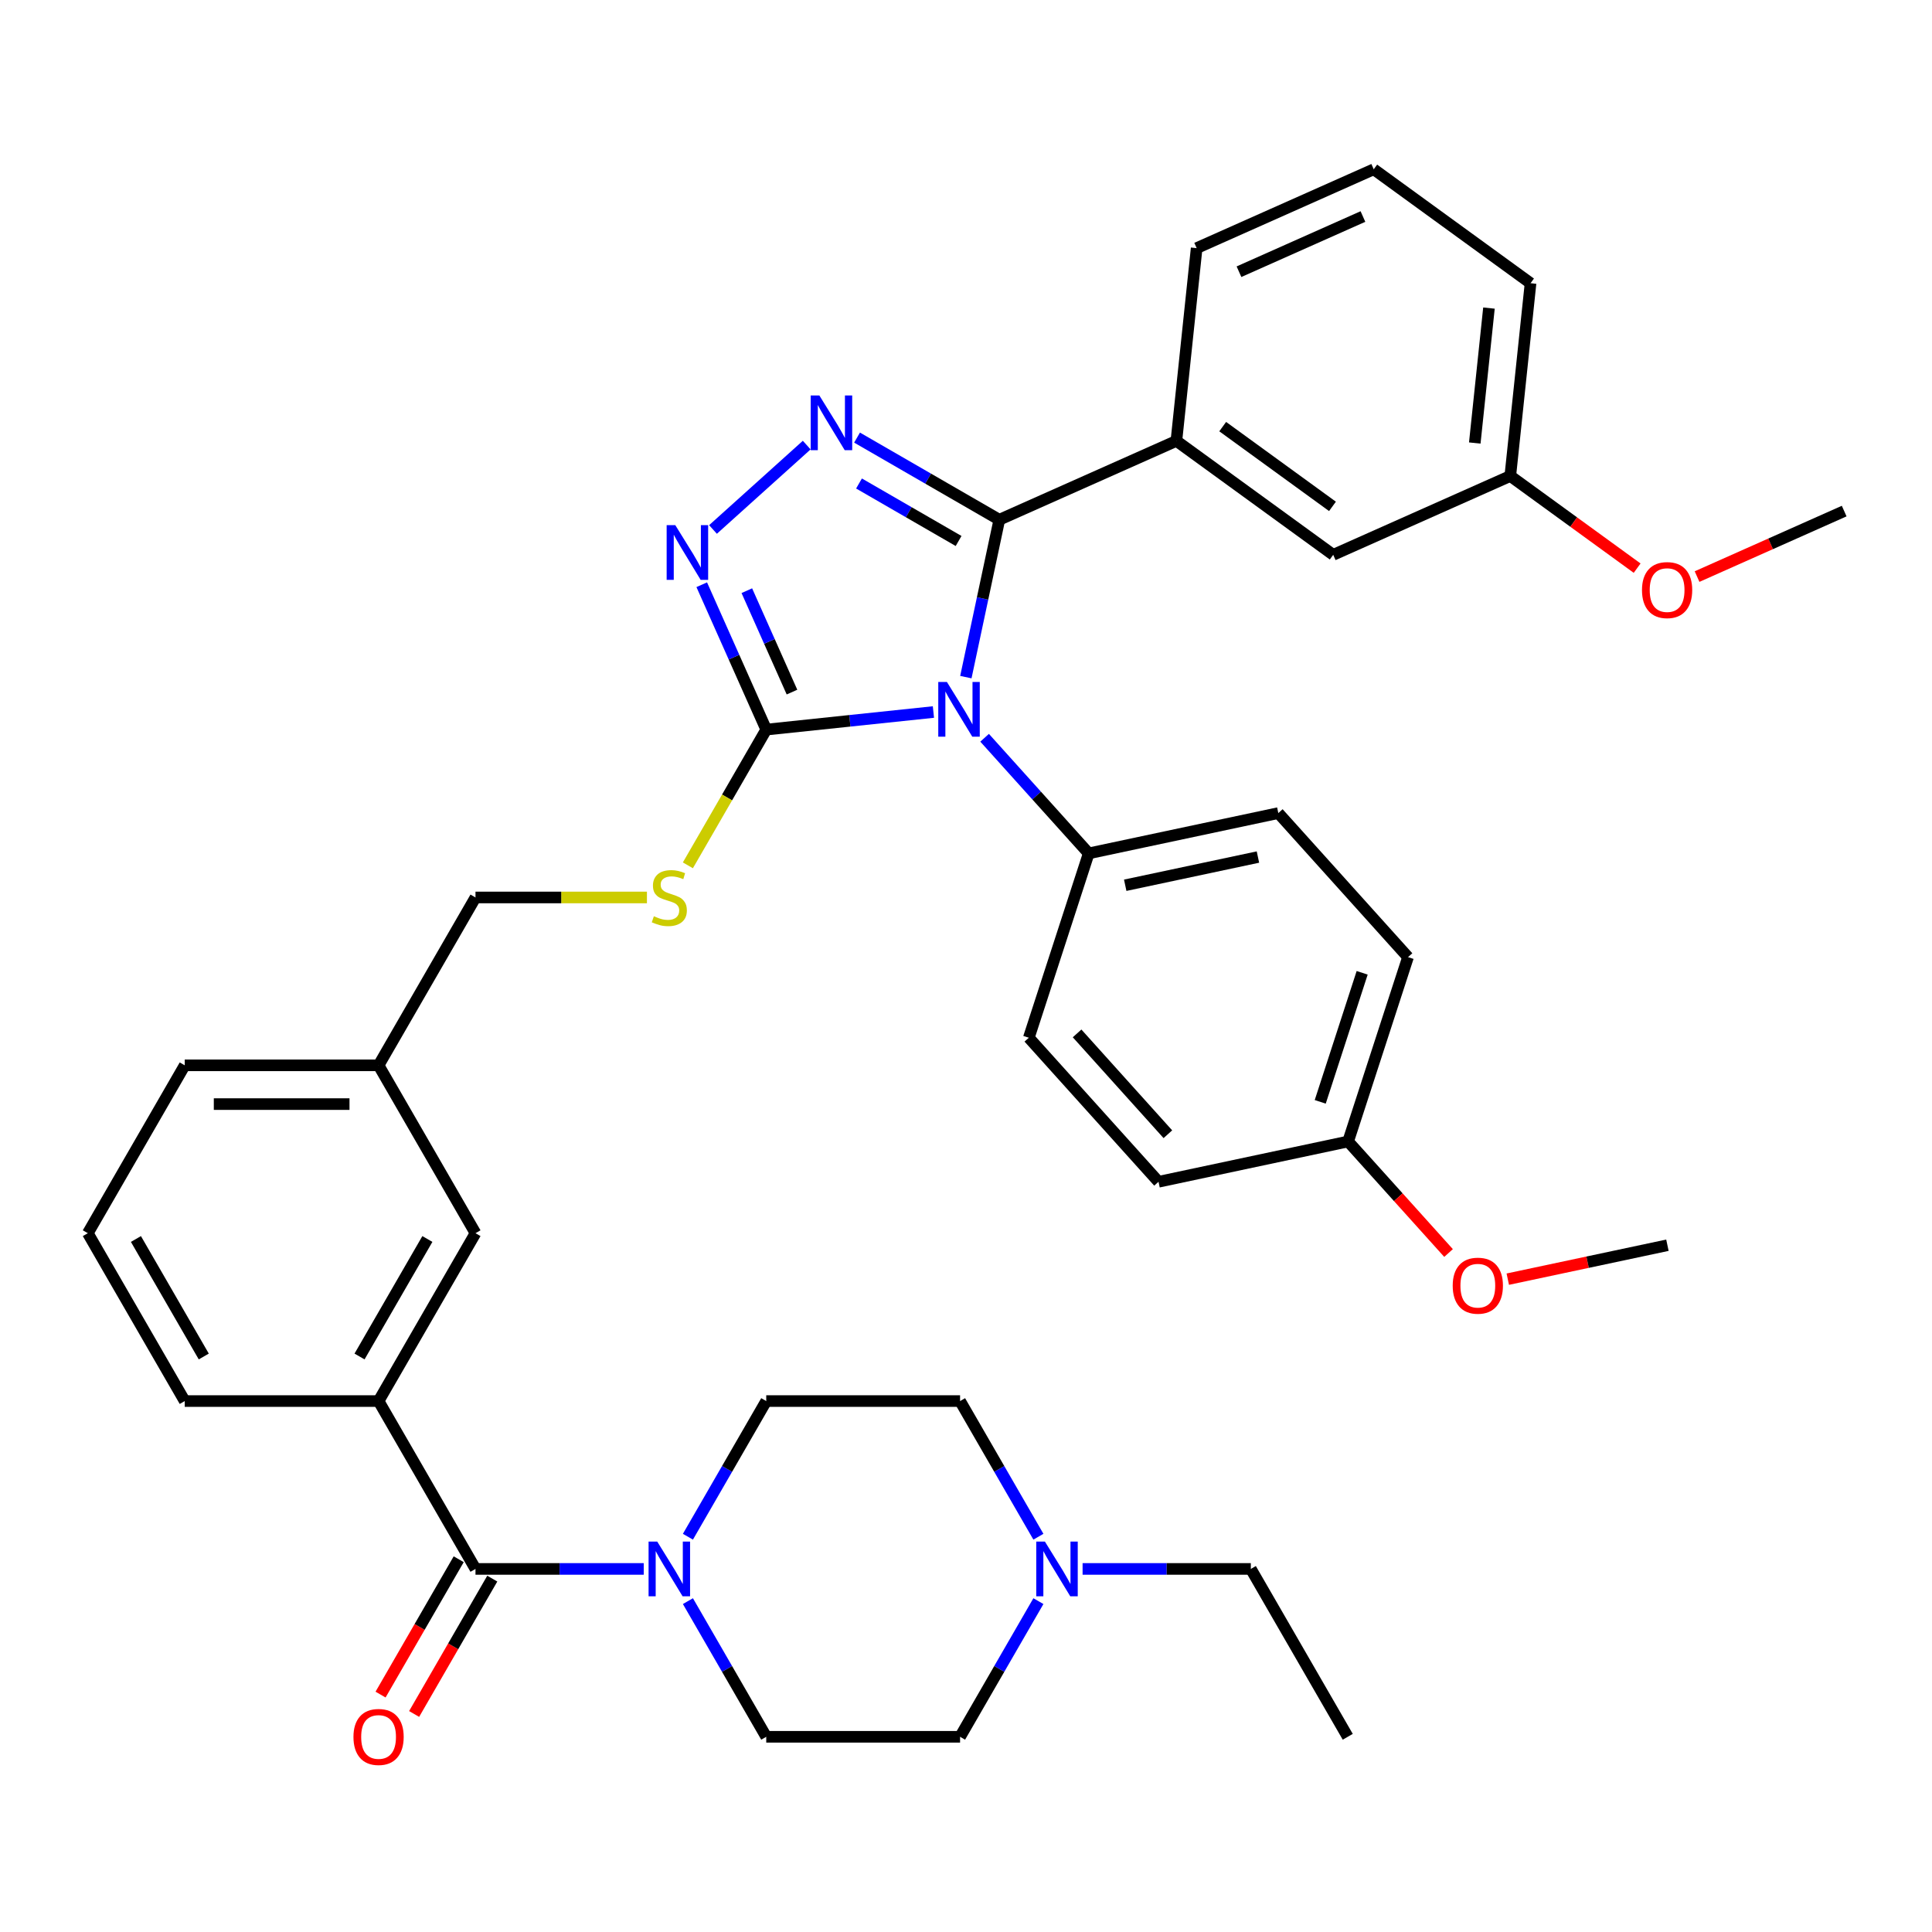<?xml version='1.0' encoding='iso-8859-1'?>
<svg version='1.1' baseProfile='full'
              xmlns='http://www.w3.org/2000/svg'
                      xmlns:rdkit='http://www.rdkit.org/xml'
                      xmlns:xlink='http://www.w3.org/1999/xlink'
                  xml:space='preserve'
width='1000px' height='1000px' viewBox='0 0 1000 1000'>
<!-- END OF HEADER -->
<rect style='opacity:1.0;fill:#FFFFFF;stroke:none' width='1000' height='1000' x='0' y='0'> </rect>
<path class='bond-0' d='M 214.352,887.15 L 234.577,852.121' style='fill:none;fill-rule:evenodd;stroke:#FF0000;stroke-width:6px;stroke-linecap:butt;stroke-linejoin:miter;stroke-opacity:1' />
<path class='bond-0' d='M 234.577,852.121 L 254.801,817.091' style='fill:none;fill-rule:evenodd;stroke:#000000;stroke-width:6px;stroke-linecap:butt;stroke-linejoin:miter;stroke-opacity:1' />
<path class='bond-0' d='M 196.975,877.117 L 217.199,842.088' style='fill:none;fill-rule:evenodd;stroke:#FF0000;stroke-width:6px;stroke-linecap:butt;stroke-linejoin:miter;stroke-opacity:1' />
<path class='bond-0' d='M 217.199,842.088 L 237.424,807.058' style='fill:none;fill-rule:evenodd;stroke:#000000;stroke-width:6px;stroke-linecap:butt;stroke-linejoin:miter;stroke-opacity:1' />
<path class='bond-1' d='M 246.112,812.075 L 289.653,812.075' style='fill:none;fill-rule:evenodd;stroke:#000000;stroke-width:6px;stroke-linecap:butt;stroke-linejoin:miter;stroke-opacity:1' />
<path class='bond-1' d='M 289.653,812.075 L 333.193,812.075' style='fill:none;fill-rule:evenodd;stroke:#0000FF;stroke-width:6px;stroke-linecap:butt;stroke-linejoin:miter;stroke-opacity:1' />
<path class='bond-2' d='M 246.112,812.075 L 195.948,725.187' style='fill:none;fill-rule:evenodd;stroke:#000000;stroke-width:6px;stroke-linecap:butt;stroke-linejoin:miter;stroke-opacity:1' />
<path class='bond-3' d='M 560.347,812.075 L 603.888,812.075' style='fill:none;fill-rule:evenodd;stroke:#0000FF;stroke-width:6px;stroke-linecap:butt;stroke-linejoin:miter;stroke-opacity:1' />
<path class='bond-3' d='M 603.888,812.075 L 647.428,812.075' style='fill:none;fill-rule:evenodd;stroke:#000000;stroke-width:6px;stroke-linecap:butt;stroke-linejoin:miter;stroke-opacity:1' />
<path class='bond-4' d='M 537.476,828.743 L 517.205,863.853' style='fill:none;fill-rule:evenodd;stroke:#0000FF;stroke-width:6px;stroke-linecap:butt;stroke-linejoin:miter;stroke-opacity:1' />
<path class='bond-4' d='M 517.205,863.853 L 496.935,898.962' style='fill:none;fill-rule:evenodd;stroke:#000000;stroke-width:6px;stroke-linecap:butt;stroke-linejoin:miter;stroke-opacity:1' />
<path class='bond-5' d='M 537.476,795.406 L 517.205,760.297' style='fill:none;fill-rule:evenodd;stroke:#0000FF;stroke-width:6px;stroke-linecap:butt;stroke-linejoin:miter;stroke-opacity:1' />
<path class='bond-5' d='M 517.205,760.297 L 496.935,725.187' style='fill:none;fill-rule:evenodd;stroke:#000000;stroke-width:6px;stroke-linecap:butt;stroke-linejoin:miter;stroke-opacity:1' />
<path class='bond-6' d='M 356.065,795.406 L 376.335,760.297' style='fill:none;fill-rule:evenodd;stroke:#0000FF;stroke-width:6px;stroke-linecap:butt;stroke-linejoin:miter;stroke-opacity:1' />
<path class='bond-6' d='M 376.335,760.297 L 396.606,725.187' style='fill:none;fill-rule:evenodd;stroke:#000000;stroke-width:6px;stroke-linecap:butt;stroke-linejoin:miter;stroke-opacity:1' />
<path class='bond-7' d='M 356.065,828.743 L 376.335,863.853' style='fill:none;fill-rule:evenodd;stroke:#0000FF;stroke-width:6px;stroke-linecap:butt;stroke-linejoin:miter;stroke-opacity:1' />
<path class='bond-7' d='M 376.335,863.853 L 396.606,898.962' style='fill:none;fill-rule:evenodd;stroke:#000000;stroke-width:6px;stroke-linecap:butt;stroke-linejoin:miter;stroke-opacity:1' />
<path class='bond-8' d='M 647.428,812.075 L 697.593,898.962' style='fill:none;fill-rule:evenodd;stroke:#000000;stroke-width:6px;stroke-linecap:butt;stroke-linejoin:miter;stroke-opacity:1' />
<path class='bond-9' d='M 483.137,368.543 L 439.871,373.09' style='fill:none;fill-rule:evenodd;stroke:#0000FF;stroke-width:6px;stroke-linecap:butt;stroke-linejoin:miter;stroke-opacity:1' />
<path class='bond-9' d='M 439.871,373.09 L 396.606,377.638' style='fill:none;fill-rule:evenodd;stroke:#000000;stroke-width:6px;stroke-linecap:butt;stroke-linejoin:miter;stroke-opacity:1' />
<path class='bond-10' d='M 499.928,350.482 L 508.586,309.748' style='fill:none;fill-rule:evenodd;stroke:#0000FF;stroke-width:6px;stroke-linecap:butt;stroke-linejoin:miter;stroke-opacity:1' />
<path class='bond-10' d='M 508.586,309.748 L 517.245,269.014' style='fill:none;fill-rule:evenodd;stroke:#000000;stroke-width:6px;stroke-linecap:butt;stroke-linejoin:miter;stroke-opacity:1' />
<path class='bond-11' d='M 509.633,381.864 L 536.576,411.787' style='fill:none;fill-rule:evenodd;stroke:#0000FF;stroke-width:6px;stroke-linecap:butt;stroke-linejoin:miter;stroke-opacity:1' />
<path class='bond-11' d='M 536.576,411.787 L 563.518,441.709' style='fill:none;fill-rule:evenodd;stroke:#000000;stroke-width:6px;stroke-linecap:butt;stroke-linejoin:miter;stroke-opacity:1' />
<path class='bond-12' d='M 396.606,377.638 L 379.913,340.144' style='fill:none;fill-rule:evenodd;stroke:#000000;stroke-width:6px;stroke-linecap:butt;stroke-linejoin:miter;stroke-opacity:1' />
<path class='bond-12' d='M 379.913,340.144 L 363.22,302.651' style='fill:none;fill-rule:evenodd;stroke:#0000FF;stroke-width:6px;stroke-linecap:butt;stroke-linejoin:miter;stroke-opacity:1' />
<path class='bond-12' d='M 409.929,358.228 L 398.244,331.983' style='fill:none;fill-rule:evenodd;stroke:#000000;stroke-width:6px;stroke-linecap:butt;stroke-linejoin:miter;stroke-opacity:1' />
<path class='bond-12' d='M 398.244,331.983 L 386.558,305.737' style='fill:none;fill-rule:evenodd;stroke:#0000FF;stroke-width:6px;stroke-linecap:butt;stroke-linejoin:miter;stroke-opacity:1' />
<path class='bond-13' d='M 396.606,377.638 L 376.324,412.767' style='fill:none;fill-rule:evenodd;stroke:#000000;stroke-width:6px;stroke-linecap:butt;stroke-linejoin:miter;stroke-opacity:1' />
<path class='bond-13' d='M 376.324,412.767 L 356.042,447.897' style='fill:none;fill-rule:evenodd;stroke:#CCCC00;stroke-width:6px;stroke-linecap:butt;stroke-linejoin:miter;stroke-opacity:1' />
<path class='bond-14' d='M 369.047,274.054 L 417.555,230.377' style='fill:none;fill-rule:evenodd;stroke:#0000FF;stroke-width:6px;stroke-linecap:butt;stroke-linejoin:miter;stroke-opacity:1' />
<path class='bond-15' d='M 443.606,226.498 L 480.425,247.756' style='fill:none;fill-rule:evenodd;stroke:#0000FF;stroke-width:6px;stroke-linecap:butt;stroke-linejoin:miter;stroke-opacity:1' />
<path class='bond-15' d='M 480.425,247.756 L 517.245,269.014' style='fill:none;fill-rule:evenodd;stroke:#000000;stroke-width:6px;stroke-linecap:butt;stroke-linejoin:miter;stroke-opacity:1' />
<path class='bond-15' d='M 444.618,250.253 L 470.392,265.134' style='fill:none;fill-rule:evenodd;stroke:#0000FF;stroke-width:6px;stroke-linecap:butt;stroke-linejoin:miter;stroke-opacity:1' />
<path class='bond-15' d='M 470.392,265.134 L 496.166,280.014' style='fill:none;fill-rule:evenodd;stroke:#000000;stroke-width:6px;stroke-linecap:butt;stroke-linejoin:miter;stroke-opacity:1' />
<path class='bond-16' d='M 517.245,269.014 L 608.9,228.206' style='fill:none;fill-rule:evenodd;stroke:#000000;stroke-width:6px;stroke-linecap:butt;stroke-linejoin:miter;stroke-opacity:1' />
<path class='bond-17' d='M 334.853,464.525 L 290.483,464.525' style='fill:none;fill-rule:evenodd;stroke:#CCCC00;stroke-width:6px;stroke-linecap:butt;stroke-linejoin:miter;stroke-opacity:1' />
<path class='bond-17' d='M 290.483,464.525 L 246.112,464.525' style='fill:none;fill-rule:evenodd;stroke:#000000;stroke-width:6px;stroke-linecap:butt;stroke-linejoin:miter;stroke-opacity:1' />
<path class='bond-18' d='M 95.619,725.187 L 45.455,638.3' style='fill:none;fill-rule:evenodd;stroke:#000000;stroke-width:6px;stroke-linecap:butt;stroke-linejoin:miter;stroke-opacity:1' />
<path class='bond-18' d='M 105.472,702.121 L 70.357,641.3' style='fill:none;fill-rule:evenodd;stroke:#000000;stroke-width:6px;stroke-linecap:butt;stroke-linejoin:miter;stroke-opacity:1' />
<path class='bond-19' d='M 95.619,725.187 L 195.948,725.187' style='fill:none;fill-rule:evenodd;stroke:#000000;stroke-width:6px;stroke-linecap:butt;stroke-linejoin:miter;stroke-opacity:1' />
<path class='bond-20' d='M 246.112,464.525 L 195.948,551.412' style='fill:none;fill-rule:evenodd;stroke:#000000;stroke-width:6px;stroke-linecap:butt;stroke-linejoin:miter;stroke-opacity:1' />
<path class='bond-21' d='M 45.455,638.3 L 95.619,551.412' style='fill:none;fill-rule:evenodd;stroke:#000000;stroke-width:6px;stroke-linecap:butt;stroke-linejoin:miter;stroke-opacity:1' />
<path class='bond-22' d='M 95.619,551.412 L 195.948,551.412' style='fill:none;fill-rule:evenodd;stroke:#000000;stroke-width:6px;stroke-linecap:butt;stroke-linejoin:miter;stroke-opacity:1' />
<path class='bond-22' d='M 110.668,571.478 L 180.899,571.478' style='fill:none;fill-rule:evenodd;stroke:#000000;stroke-width:6px;stroke-linecap:butt;stroke-linejoin:miter;stroke-opacity:1' />
<path class='bond-23' d='M 728.788,495.409 L 697.785,590.827' style='fill:none;fill-rule:evenodd;stroke:#000000;stroke-width:6px;stroke-linecap:butt;stroke-linejoin:miter;stroke-opacity:1' />
<path class='bond-23' d='M 705.054,503.521 L 683.351,570.314' style='fill:none;fill-rule:evenodd;stroke:#000000;stroke-width:6px;stroke-linecap:butt;stroke-linejoin:miter;stroke-opacity:1' />
<path class='bond-24' d='M 728.788,495.409 L 661.655,420.85' style='fill:none;fill-rule:evenodd;stroke:#000000;stroke-width:6px;stroke-linecap:butt;stroke-linejoin:miter;stroke-opacity:1' />
<path class='bond-25' d='M 697.785,590.827 L 599.648,611.687' style='fill:none;fill-rule:evenodd;stroke:#000000;stroke-width:6px;stroke-linecap:butt;stroke-linejoin:miter;stroke-opacity:1' />
<path class='bond-26' d='M 697.785,590.827 L 723.775,619.693' style='fill:none;fill-rule:evenodd;stroke:#000000;stroke-width:6px;stroke-linecap:butt;stroke-linejoin:miter;stroke-opacity:1' />
<path class='bond-26' d='M 723.775,619.693 L 749.766,648.558' style='fill:none;fill-rule:evenodd;stroke:#FF0000;stroke-width:6px;stroke-linecap:butt;stroke-linejoin:miter;stroke-opacity:1' />
<path class='bond-27' d='M 608.9,228.206 L 690.068,287.178' style='fill:none;fill-rule:evenodd;stroke:#000000;stroke-width:6px;stroke-linecap:butt;stroke-linejoin:miter;stroke-opacity:1' />
<path class='bond-27' d='M 632.869,220.819 L 689.687,262.099' style='fill:none;fill-rule:evenodd;stroke:#000000;stroke-width:6px;stroke-linecap:butt;stroke-linejoin:miter;stroke-opacity:1' />
<path class='bond-28' d='M 608.9,228.206 L 619.387,128.427' style='fill:none;fill-rule:evenodd;stroke:#000000;stroke-width:6px;stroke-linecap:butt;stroke-linejoin:miter;stroke-opacity:1' />
<path class='bond-29' d='M 690.068,287.178 L 781.723,246.371' style='fill:none;fill-rule:evenodd;stroke:#000000;stroke-width:6px;stroke-linecap:butt;stroke-linejoin:miter;stroke-opacity:1' />
<path class='bond-30' d='M 781.723,246.371 L 814.552,270.223' style='fill:none;fill-rule:evenodd;stroke:#000000;stroke-width:6px;stroke-linecap:butt;stroke-linejoin:miter;stroke-opacity:1' />
<path class='bond-30' d='M 814.552,270.223 L 847.382,294.075' style='fill:none;fill-rule:evenodd;stroke:#FF0000;stroke-width:6px;stroke-linecap:butt;stroke-linejoin:miter;stroke-opacity:1' />
<path class='bond-31' d='M 781.723,246.371 L 792.21,146.592' style='fill:none;fill-rule:evenodd;stroke:#000000;stroke-width:6px;stroke-linecap:butt;stroke-linejoin:miter;stroke-opacity:1' />
<path class='bond-31' d='M 763.34,229.307 L 770.681,159.461' style='fill:none;fill-rule:evenodd;stroke:#000000;stroke-width:6px;stroke-linecap:butt;stroke-linejoin:miter;stroke-opacity:1' />
<path class='bond-32' d='M 878.399,298.438 L 916.472,281.487' style='fill:none;fill-rule:evenodd;stroke:#FF0000;stroke-width:6px;stroke-linecap:butt;stroke-linejoin:miter;stroke-opacity:1' />
<path class='bond-32' d='M 916.472,281.487 L 954.545,264.535' style='fill:none;fill-rule:evenodd;stroke:#000000;stroke-width:6px;stroke-linecap:butt;stroke-linejoin:miter;stroke-opacity:1' />
<path class='bond-33' d='M 619.387,128.427 L 711.042,87.62' style='fill:none;fill-rule:evenodd;stroke:#000000;stroke-width:6px;stroke-linecap:butt;stroke-linejoin:miter;stroke-opacity:1' />
<path class='bond-33' d='M 641.297,140.637 L 705.455,112.072' style='fill:none;fill-rule:evenodd;stroke:#000000;stroke-width:6px;stroke-linecap:butt;stroke-linejoin:miter;stroke-opacity:1' />
<path class='bond-34' d='M 711.042,87.62 L 792.21,146.592' style='fill:none;fill-rule:evenodd;stroke:#000000;stroke-width:6px;stroke-linecap:butt;stroke-linejoin:miter;stroke-opacity:1' />
<path class='bond-35' d='M 599.648,611.687 L 532.515,537.128' style='fill:none;fill-rule:evenodd;stroke:#000000;stroke-width:6px;stroke-linecap:butt;stroke-linejoin:miter;stroke-opacity:1' />
<path class='bond-35' d='M 604.49,587.076 L 557.497,534.885' style='fill:none;fill-rule:evenodd;stroke:#000000;stroke-width:6px;stroke-linecap:butt;stroke-linejoin:miter;stroke-opacity:1' />
<path class='bond-36' d='M 532.515,537.128 L 563.518,441.709' style='fill:none;fill-rule:evenodd;stroke:#000000;stroke-width:6px;stroke-linecap:butt;stroke-linejoin:miter;stroke-opacity:1' />
<path class='bond-37' d='M 563.518,441.709 L 661.655,420.85' style='fill:none;fill-rule:evenodd;stroke:#000000;stroke-width:6px;stroke-linecap:butt;stroke-linejoin:miter;stroke-opacity:1' />
<path class='bond-37' d='M 582.411,458.208 L 651.106,443.606' style='fill:none;fill-rule:evenodd;stroke:#000000;stroke-width:6px;stroke-linecap:butt;stroke-linejoin:miter;stroke-opacity:1' />
<path class='bond-38' d='M 780.426,662.09 L 821.74,653.308' style='fill:none;fill-rule:evenodd;stroke:#FF0000;stroke-width:6px;stroke-linecap:butt;stroke-linejoin:miter;stroke-opacity:1' />
<path class='bond-38' d='M 821.74,653.308 L 863.054,644.527' style='fill:none;fill-rule:evenodd;stroke:#000000;stroke-width:6px;stroke-linecap:butt;stroke-linejoin:miter;stroke-opacity:1' />
<path class='bond-39' d='M 195.948,551.412 L 246.112,638.3' style='fill:none;fill-rule:evenodd;stroke:#000000;stroke-width:6px;stroke-linecap:butt;stroke-linejoin:miter;stroke-opacity:1' />
<path class='bond-40' d='M 246.112,638.3 L 195.948,725.187' style='fill:none;fill-rule:evenodd;stroke:#000000;stroke-width:6px;stroke-linecap:butt;stroke-linejoin:miter;stroke-opacity:1' />
<path class='bond-40' d='M 221.21,641.3 L 186.095,702.121' style='fill:none;fill-rule:evenodd;stroke:#000000;stroke-width:6px;stroke-linecap:butt;stroke-linejoin:miter;stroke-opacity:1' />
<path class='bond-41' d='M 496.935,898.962 L 396.606,898.962' style='fill:none;fill-rule:evenodd;stroke:#000000;stroke-width:6px;stroke-linecap:butt;stroke-linejoin:miter;stroke-opacity:1' />
<path class='bond-42' d='M 496.935,725.187 L 396.606,725.187' style='fill:none;fill-rule:evenodd;stroke:#000000;stroke-width:6px;stroke-linecap:butt;stroke-linejoin:miter;stroke-opacity:1' />
<path  class='atom-0' d='M 182.948 899.042
Q 182.948 892.242, 186.308 888.442
Q 189.668 884.642, 195.948 884.642
Q 202.228 884.642, 205.588 888.442
Q 208.948 892.242, 208.948 899.042
Q 208.948 905.922, 205.548 909.842
Q 202.148 913.722, 195.948 913.722
Q 189.708 913.722, 186.308 909.842
Q 182.948 905.962, 182.948 899.042
M 195.948 910.522
Q 200.268 910.522, 202.588 907.642
Q 204.948 904.722, 204.948 899.042
Q 204.948 893.482, 202.588 890.682
Q 200.268 887.842, 195.948 887.842
Q 191.628 887.842, 189.268 890.642
Q 186.948 893.442, 186.948 899.042
Q 186.948 904.762, 189.268 907.642
Q 191.628 910.522, 195.948 910.522
' fill='#FF0000'/>
<path  class='atom-2' d='M 540.839 797.915
L 550.119 812.915
Q 551.039 814.395, 552.519 817.075
Q 553.999 819.755, 554.079 819.915
L 554.079 797.915
L 557.839 797.915
L 557.839 826.235
L 553.959 826.235
L 543.999 809.835
Q 542.839 807.915, 541.599 805.715
Q 540.399 803.515, 540.039 802.835
L 540.039 826.235
L 536.359 826.235
L 536.359 797.915
L 540.839 797.915
' fill='#0000FF'/>
<path  class='atom-3' d='M 340.181 797.915
L 349.461 812.915
Q 350.381 814.395, 351.861 817.075
Q 353.341 819.755, 353.421 819.915
L 353.421 797.915
L 357.181 797.915
L 357.181 826.235
L 353.301 826.235
L 343.341 809.835
Q 342.181 807.915, 340.941 805.715
Q 339.741 803.515, 339.381 802.835
L 339.381 826.235
L 335.701 826.235
L 335.701 797.915
L 340.181 797.915
' fill='#0000FF'/>
<path  class='atom-5' d='M 490.125 352.99
L 499.405 367.99
Q 500.325 369.47, 501.805 372.15
Q 503.285 374.83, 503.365 374.99
L 503.365 352.99
L 507.125 352.99
L 507.125 381.31
L 503.245 381.31
L 493.285 364.91
Q 492.125 362.99, 490.885 360.79
Q 489.685 358.59, 489.325 357.91
L 489.325 381.31
L 485.645 381.31
L 485.645 352.99
L 490.125 352.99
' fill='#0000FF'/>
<path  class='atom-7' d='M 349.538 271.823
L 358.818 286.823
Q 359.738 288.303, 361.218 290.983
Q 362.698 293.663, 362.778 293.823
L 362.778 271.823
L 366.538 271.823
L 366.538 300.143
L 362.658 300.143
L 352.698 283.743
Q 351.538 281.823, 350.298 279.623
Q 349.098 277.423, 348.738 276.743
L 348.738 300.143
L 345.058 300.143
L 345.058 271.823
L 349.538 271.823
' fill='#0000FF'/>
<path  class='atom-8' d='M 424.097 204.689
L 433.377 219.689
Q 434.297 221.169, 435.777 223.849
Q 437.257 226.529, 437.337 226.689
L 437.337 204.689
L 441.097 204.689
L 441.097 233.009
L 437.217 233.009
L 427.257 216.609
Q 426.097 214.689, 424.857 212.489
Q 423.657 210.289, 423.297 209.609
L 423.297 233.009
L 419.617 233.009
L 419.617 204.689
L 424.097 204.689
' fill='#0000FF'/>
<path  class='atom-10' d='M 338.441 474.245
Q 338.761 474.365, 340.081 474.925
Q 341.401 475.485, 342.841 475.845
Q 344.321 476.165, 345.761 476.165
Q 348.441 476.165, 350.001 474.885
Q 351.561 473.565, 351.561 471.285
Q 351.561 469.725, 350.761 468.765
Q 350.001 467.805, 348.801 467.285
Q 347.601 466.765, 345.601 466.165
Q 343.081 465.405, 341.561 464.685
Q 340.081 463.965, 339.001 462.445
Q 337.961 460.925, 337.961 458.365
Q 337.961 454.805, 340.361 452.605
Q 342.801 450.405, 347.601 450.405
Q 350.881 450.405, 354.601 451.965
L 353.681 455.045
Q 350.281 453.645, 347.721 453.645
Q 344.961 453.645, 343.441 454.805
Q 341.921 455.925, 341.961 457.885
Q 341.961 459.405, 342.721 460.325
Q 343.521 461.245, 344.641 461.765
Q 345.801 462.285, 347.721 462.885
Q 350.281 463.685, 351.801 464.485
Q 353.321 465.285, 354.401 466.925
Q 355.521 468.525, 355.521 471.285
Q 355.521 475.205, 352.881 477.325
Q 350.281 479.405, 345.921 479.405
Q 343.401 479.405, 341.481 478.845
Q 339.601 478.325, 337.361 477.405
L 338.441 474.245
' fill='#CCCC00'/>
<path  class='atom-20' d='M 849.89 305.423
Q 849.89 298.623, 853.25 294.823
Q 856.61 291.023, 862.89 291.023
Q 869.17 291.023, 872.53 294.823
Q 875.89 298.623, 875.89 305.423
Q 875.89 312.303, 872.49 316.223
Q 869.09 320.103, 862.89 320.103
Q 856.65 320.103, 853.25 316.223
Q 849.89 312.343, 849.89 305.423
M 862.89 316.903
Q 867.21 316.903, 869.53 314.023
Q 871.89 311.103, 871.89 305.423
Q 871.89 299.863, 869.53 297.063
Q 867.21 294.223, 862.89 294.223
Q 858.57 294.223, 856.21 297.023
Q 853.89 299.823, 853.89 305.423
Q 853.89 311.143, 856.21 314.023
Q 858.57 316.903, 862.89 316.903
' fill='#FF0000'/>
<path  class='atom-29' d='M 751.918 665.466
Q 751.918 658.666, 755.278 654.866
Q 758.638 651.066, 764.918 651.066
Q 771.198 651.066, 774.558 654.866
Q 777.918 658.666, 777.918 665.466
Q 777.918 672.346, 774.518 676.266
Q 771.118 680.146, 764.918 680.146
Q 758.678 680.146, 755.278 676.266
Q 751.918 672.386, 751.918 665.466
M 764.918 676.946
Q 769.238 676.946, 771.558 674.066
Q 773.918 671.146, 773.918 665.466
Q 773.918 659.906, 771.558 657.106
Q 769.238 654.266, 764.918 654.266
Q 760.598 654.266, 758.238 657.066
Q 755.918 659.866, 755.918 665.466
Q 755.918 671.186, 758.238 674.066
Q 760.598 676.946, 764.918 676.946
' fill='#FF0000'/>
</svg>
